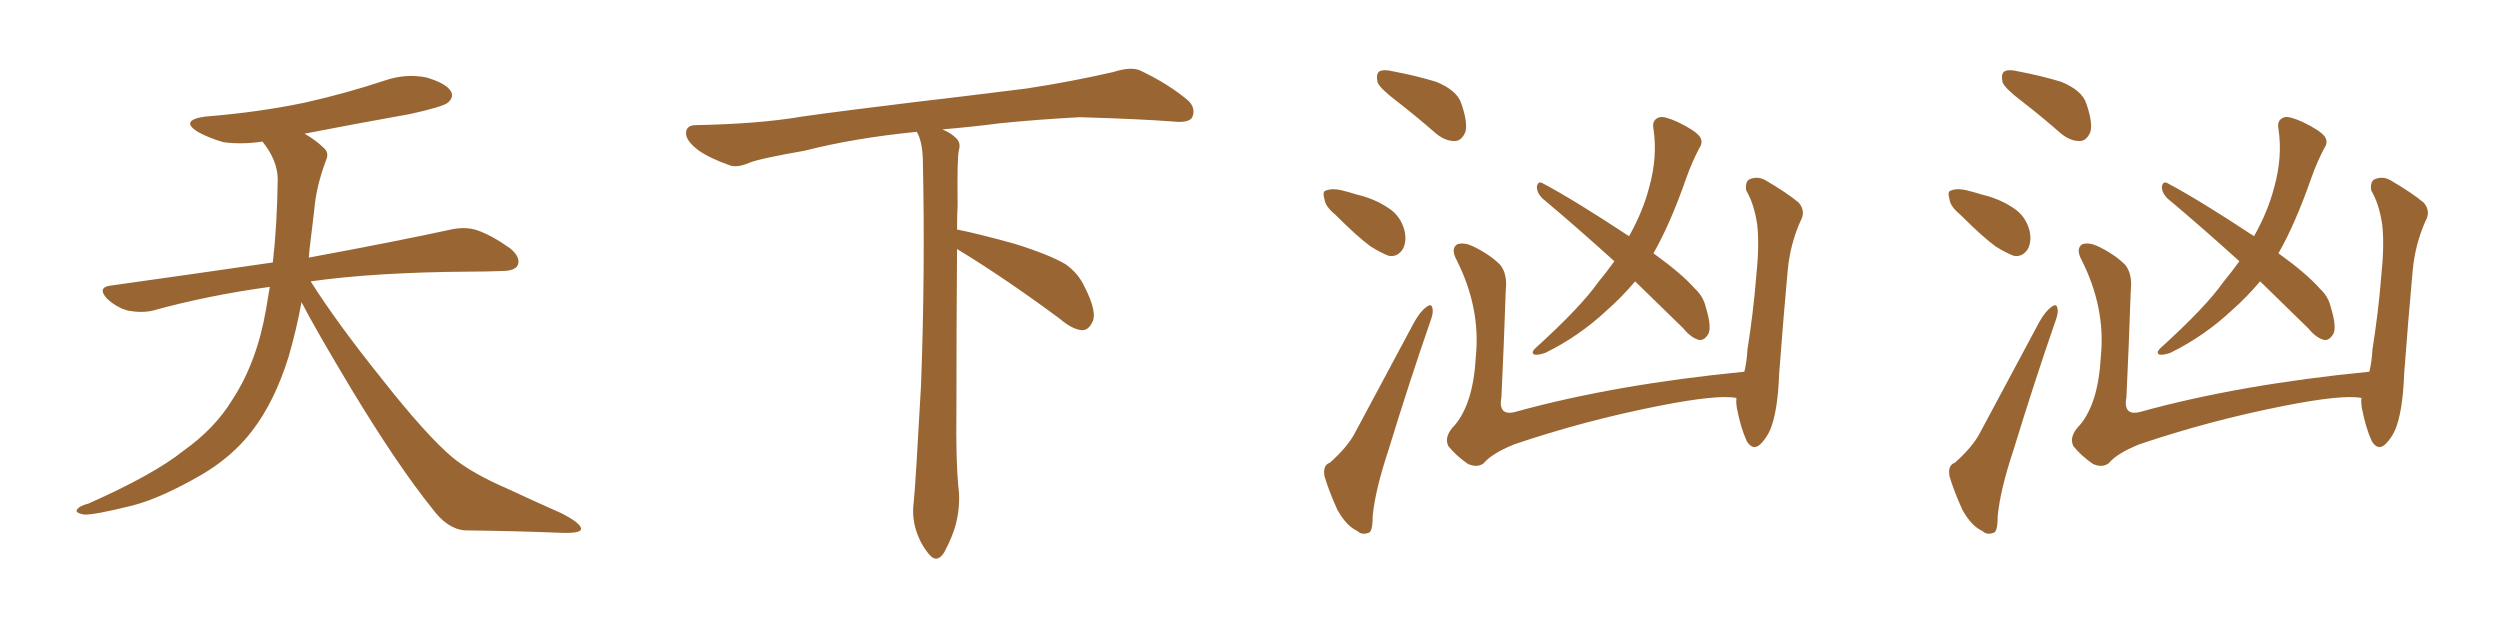 <svg xmlns="http://www.w3.org/2000/svg" xmlns:xlink="http://www.w3.org/1999/xlink" width="600" height="150"><path fill="#996633" padding="10" d="M72.36 72.51L72.36 72.51L72.36 72.51Q71.19 78.96 69.29 85.55L69.29 85.55Q65.92 96.39 60.50 103.42L60.50 103.42Q55.81 109.57 48.34 113.96L48.34 113.96Q38.67 119.53 31.93 121.29L31.93 121.29Q22.56 123.63 20.21 123.49L20.21 123.49Q17.72 123.05 18.60 122.17L18.60 122.17Q19.04 121.44 21.24 120.85L21.24 120.85Q36.77 113.96 43.95 108.25L43.95 108.25Q51.56 102.83 55.66 96.09L55.66 96.09Q61.67 87.01 63.87 74.12L63.87 74.12Q64.31 71.48 64.75 68.85L64.75 68.85Q49.80 70.90 36.62 74.56L36.62 74.56Q33.98 75.15 30.76 74.56L30.76 74.56Q27.98 73.83 25.63 71.63L25.63 71.63Q23.29 68.99 26.51 68.55L26.51 68.55Q47.31 65.63 65.48 62.99L65.48 62.99Q66.50 54.05 66.65 43.07L66.65 43.07Q66.65 38.53 62.99 33.98L62.99 33.98Q58.01 34.72 53.61 34.13L53.61 34.13Q50.10 33.11 47.46 31.64L47.46 31.64Q43.07 28.86 49.22 27.98L49.22 27.98Q62.11 26.95 73.24 24.61L73.24 24.61Q83.06 22.41 92.29 19.34L92.29 19.34Q97.41 17.58 102.39 18.60L102.39 18.60Q107.23 20.07 108.25 21.97L108.25 21.97Q108.98 23.29 107.52 24.61L107.52 24.61Q106.35 25.63 98.29 27.39L98.29 27.39Q85.11 29.74 73.10 32.08L73.10 32.08Q75.88 33.69 77.64 35.45L77.64 35.45Q79.10 36.62 78.22 38.53L78.22 38.53Q75.88 44.82 75.44 50.24L75.44 50.24Q75 53.61 74.56 57.57L74.56 57.57Q74.27 59.62 74.12 61.82L74.12 61.82Q95.51 57.86 108.25 55.08L108.25 55.08Q111.62 54.35 114.40 55.22L114.40 55.22Q117.92 56.40 122.46 59.62L122.46 59.62Q125.10 61.82 124.22 63.72L124.22 63.72Q123.49 65.04 120.41 65.04L120.41 65.04Q116.89 65.19 112.94 65.19L112.94 65.19Q90.09 65.33 74.56 67.53L74.56 67.53Q80.86 77.49 91.55 90.82L91.55 90.82Q102.39 104.59 108.69 109.86L108.69 109.86Q113.38 113.67 121.88 117.33L121.88 117.33Q128.47 120.41 134.77 123.19L134.77 123.19Q139.60 125.68 139.45 127.00L139.45 127.00Q139.31 128.03 134.77 127.88L134.77 127.88Q124.07 127.44 111.62 127.29L111.62 127.29Q107.37 127.00 103.71 122.02L103.71 122.02Q95.36 111.62 84.38 93.46L84.38 93.46Q75.59 78.81 72.36 72.51ZM229.69 59.77L229.69 59.77L229.69 59.77Q229.54 79.98 229.54 98.58L229.54 98.58Q229.39 110.01 229.98 116.60L229.98 116.60Q230.57 120.70 229.54 125.24L229.54 125.24Q228.81 128.47 226.61 132.57L226.61 132.57Q224.85 135.35 222.95 133.01L222.95 133.01Q220.75 130.37 219.73 126.86L219.73 126.86Q218.85 123.63 219.29 120.56L219.29 120.56Q219.73 116.46 221.04 92.58L221.04 92.58Q222.07 65.04 221.48 38.23L221.48 38.23Q221.34 33.84 220.02 31.64L220.02 31.64Q205.08 33.11 193.07 36.18L193.07 36.18Q182.08 38.09 179.74 39.11L179.74 39.11Q176.95 40.28 175.20 39.70L175.20 39.70Q170.21 37.94 167.58 36.04L167.58 36.04Q164.50 33.69 164.65 31.79L164.65 31.79Q164.79 30.03 166.99 30.03L166.99 30.03Q182.23 29.74 192.48 27.98L192.48 27.98Q201.71 26.66 219.87 24.46L219.87 24.46Q228.81 23.44 246.39 21.24L246.39 21.24Q256.93 19.63 267.19 17.29L267.19 17.29Q271.29 15.97 273.49 16.85L273.49 16.85Q280.37 20.07 285.21 24.17L285.21 24.17Q287.11 26.07 286.08 28.27L286.08 28.27Q285.06 29.59 281.40 29.15L281.40 29.15Q273.63 28.56 259.13 28.13L259.13 28.13Q248.44 28.71 239.94 29.59L239.94 29.59Q233.20 30.47 226.17 31.05L226.17 31.05Q228.22 31.93 229.25 32.96L229.25 32.96Q230.71 34.13 230.13 36.04L230.13 36.04Q229.69 37.94 229.83 49.07L229.83 49.07Q229.69 52.00 229.69 55.08L229.69 55.08Q234.81 56.10 243.31 58.45L243.31 58.45Q251.81 61.08 255.76 63.43L255.76 63.43Q258.84 65.63 260.30 68.85L260.30 68.85Q263.53 75.15 262.06 77.49L262.06 77.49Q261.18 79.25 259.72 79.25L259.72 79.25Q257.37 79.10 254.30 76.46L254.30 76.46Q240.82 66.50 229.69 59.77ZM335.45 24.46L335.45 24.46Q331.20 21.24 330.62 19.78L330.62 19.78Q330.18 17.72 331.05 17.14L331.05 17.14Q332.08 16.55 334.42 17.14L334.42 17.14Q339.84 18.16 344.68 19.63L344.68 19.63Q349.66 21.68 350.68 24.76L350.68 24.76Q352.29 29.30 351.71 31.64L351.71 31.64Q350.83 33.69 349.37 33.84L349.37 33.84Q347.02 33.98 344.68 32.08L344.68 32.08Q339.99 27.98 335.45 24.46ZM320.51 51.56L320.51 51.56Q318.02 49.51 317.87 47.75L317.87 47.75Q317.29 45.85 318.31 45.70L318.31 45.70Q319.78 45.12 322.12 45.70L322.12 45.70Q323.88 46.14 325.78 46.73L325.78 46.73Q330.03 47.75 333.25 49.95L333.25 49.95Q336.04 51.71 337.06 55.22L337.06 55.22Q337.65 57.71 336.77 59.62L336.77 59.62Q335.45 61.82 333.25 61.38L333.25 61.38Q331.35 60.64 329.00 59.18L329.00 59.18Q325.93 56.98 320.51 51.56ZM319.19 111.04L319.19 111.04Q323.29 107.37 325.05 104.15L325.05 104.15Q331.79 91.55 339.40 77.34L339.40 77.34Q340.87 74.71 342.33 73.68L342.33 73.68Q343.65 72.66 343.80 74.12L343.80 74.12Q344.09 75 343.21 77.34L343.21 77.34Q338.23 91.70 333.25 107.96L333.25 107.96Q330.03 117.63 329.44 123.93L329.44 123.93Q329.44 127.73 328.42 127.88L328.42 127.88Q326.81 128.47 325.78 127.44L325.78 127.44Q323.14 126.27 320.95 122.31L320.95 122.31Q318.90 117.77 317.87 114.26L317.87 114.26Q317.43 111.62 319.19 111.04ZM392.43 67.53L392.43 67.53Q389.21 71.34 385.55 74.56L385.55 74.56Q378.96 80.71 370.90 84.67L370.90 84.67Q369.29 85.25 368.26 85.11L368.26 85.11Q367.38 84.67 368.41 83.64L368.41 83.64Q379.39 73.68 383.50 67.82L383.50 67.82Q385.55 65.33 387.45 62.70L387.45 62.70Q378.22 54.35 370.17 47.61L370.17 47.61Q368.85 46.29 368.85 44.82L368.85 44.82Q369.14 43.36 370.17 43.95L370.17 43.95Q377.64 47.90 390.53 56.40L390.53 56.40Q390.82 56.54 390.97 56.69L390.97 56.69Q394.34 50.68 395.80 44.97L395.80 44.97Q397.85 37.65 396.83 30.91L396.83 30.91Q396.39 28.71 398.29 28.13L398.29 28.13Q399.46 27.83 402.69 29.30L402.69 29.30Q406.93 31.35 407.96 32.81L407.96 32.81Q408.84 34.13 407.81 35.60L407.81 35.60Q406.05 38.96 404.74 42.63L404.74 42.63Q400.93 53.61 396.83 60.79L396.83 60.79Q403.56 65.63 406.79 69.29L406.79 69.29Q408.84 71.19 409.42 73.83L409.42 73.83Q411.04 79.10 409.72 80.57L409.72 80.57Q408.84 81.74 407.81 81.59L407.81 81.59Q405.91 81.15 404.00 78.81L404.00 78.81Q397.85 72.80 392.43 67.53ZM416.75 95.51L416.75 95.51L416.75 95.51Q412.21 94.63 398.14 97.41L398.14 97.41Q380.27 100.93 363.43 106.64L363.43 106.64Q358.01 108.84 356.10 111.18L356.10 111.18Q354.49 112.35 352.29 111.33L352.29 111.33Q349.51 109.42 347.61 107.08L347.61 107.08Q346.44 104.74 349.22 101.95L349.22 101.95Q353.61 96.68 354.20 85.55L354.20 85.55Q355.37 73.97 349.66 62.55L349.66 62.55Q348.05 59.62 349.80 58.59L349.80 58.59Q351.42 58.15 353.32 59.03L353.32 59.03Q357.42 60.94 360.06 63.57L360.06 63.57Q361.82 65.77 361.38 69.73L361.38 69.73Q360.94 82.76 360.35 95.21L360.35 95.21Q359.47 99.90 363.57 98.88L363.57 98.88Q387.30 92.29 418.65 89.21L418.65 89.21Q419.24 86.72 419.38 83.94L419.38 83.94Q420.85 74.56 421.44 66.94L421.44 66.94Q422.31 58.74 421.73 53.91L421.73 53.91Q421.00 48.93 419.09 45.70L419.09 45.70Q418.80 43.65 419.82 43.07L419.82 43.07Q421.73 42.19 423.63 43.21L423.63 43.21Q428.91 46.29 431.69 48.63L431.69 48.63Q433.45 50.68 432.13 53.03L432.13 53.03Q429.64 58.59 429.05 64.89L429.05 64.89Q428.03 76.03 427.00 89.65L427.00 89.65Q426.71 97.71 425.24 102.10L425.24 102.10Q424.37 104.74 422.46 106.64L422.46 106.64Q420.70 108.25 419.24 105.91L419.24 105.91Q417.77 102.69 416.89 98.14L416.89 98.14Q416.60 96.53 416.75 95.51ZM485.45 24.46L485.45 24.46Q481.20 21.24 480.62 19.78L480.62 19.78Q480.18 17.72 481.05 17.14L481.05 17.14Q482.08 16.55 484.42 17.14L484.42 17.14Q489.84 18.16 494.68 19.63L494.68 19.63Q499.66 21.68 500.68 24.76L500.68 24.76Q502.29 29.30 501.71 31.64L501.71 31.64Q500.83 33.69 499.37 33.84L499.37 33.84Q497.02 33.98 494.68 32.08L494.68 32.08Q489.99 27.98 485.45 24.46ZM470.51 51.56L470.51 51.56Q468.02 49.51 467.87 47.75L467.87 47.75Q467.29 45.85 468.31 45.70L468.31 45.70Q469.78 45.12 472.12 45.70L472.12 45.70Q473.88 46.14 475.78 46.73L475.78 46.73Q480.03 47.75 483.25 49.95L483.25 49.95Q486.04 51.71 487.06 55.22L487.06 55.22Q487.65 57.71 486.77 59.62L486.77 59.62Q485.45 61.82 483.25 61.38L483.25 61.38Q481.35 60.64 479.00 59.18L479.00 59.18Q475.93 56.98 470.51 51.56ZM469.19 111.04L469.19 111.04Q473.29 107.37 475.05 104.15L475.05 104.15Q481.79 91.55 489.40 77.34L489.40 77.34Q490.87 74.71 492.33 73.68L492.33 73.68Q493.65 72.66 493.80 74.12L493.80 74.12Q494.09 75 493.21 77.34L493.21 77.34Q488.23 91.70 483.25 107.96L483.25 107.96Q480.03 117.63 479.44 123.93L479.44 123.93Q479.44 127.73 478.42 127.88L478.42 127.88Q476.81 128.47 475.78 127.44L475.78 127.44Q473.14 126.27 470.95 122.31L470.95 122.31Q468.90 117.77 467.87 114.26L467.87 114.26Q467.43 111.62 469.19 111.04ZM542.43 67.53L542.43 67.53Q539.21 71.34 535.55 74.56L535.55 74.56Q528.96 80.71 520.90 84.67L520.90 84.67Q519.29 85.25 518.26 85.11L518.26 85.11Q517.38 84.67 518.41 83.64L518.41 83.64Q529.39 73.68 533.50 67.82L533.50 67.82Q535.55 65.33 537.45 62.70L537.45 62.70Q528.22 54.35 520.17 47.61L520.17 47.61Q518.85 46.29 518.85 44.82L518.85 44.82Q519.14 43.36 520.17 43.95L520.17 43.95Q527.64 47.90 540.53 56.40L540.53 56.40Q540.82 56.54 540.97 56.69L540.97 56.69Q544.34 50.68 545.80 44.97L545.80 44.97Q547.85 37.65 546.83 30.91L546.83 30.91Q546.39 28.71 548.29 28.13L548.29 28.13Q549.46 27.83 552.69 29.30L552.69 29.30Q556.93 31.35 557.96 32.81L557.96 32.81Q558.84 34.13 557.81 35.60L557.81 35.60Q556.05 38.96 554.74 42.63L554.74 42.63Q550.93 53.61 546.83 60.79L546.83 60.79Q553.56 65.63 556.79 69.29L556.79 69.29Q558.84 71.19 559.42 73.83L559.42 73.83Q561.04 79.10 559.72 80.57L559.72 80.57Q558.84 81.74 557.81 81.59L557.81 81.59Q555.91 81.15 554.00 78.81L554.00 78.81Q547.85 72.80 542.43 67.53ZM566.75 95.51L566.75 95.51L566.75 95.51Q562.21 94.63 548.14 97.41L548.14 97.41Q530.27 100.93 513.43 106.64L513.43 106.64Q508.01 108.84 506.10 111.18L506.10 111.18Q504.49 112.35 502.29 111.33L502.29 111.33Q499.51 109.42 497.61 107.08L497.61 107.08Q496.44 104.74 499.22 101.95L499.22 101.95Q503.61 96.68 504.20 85.55L504.20 85.55Q505.37 73.97 499.66 62.55L499.66 62.55Q498.05 59.62 499.80 58.59L499.80 58.59Q501.42 58.15 503.32 59.03L503.32 59.03Q507.42 60.94 510.06 63.57L510.06 63.57Q511.82 65.77 511.38 69.73L511.38 69.73Q510.94 82.76 510.35 95.21L510.35 95.21Q509.47 99.90 513.57 98.88L513.57 98.88Q537.30 92.29 568.65 89.21L568.65 89.21Q569.24 86.72 569.38 83.94L569.38 83.94Q570.85 74.56 571.44 66.94L571.44 66.94Q572.31 58.74 571.73 53.91L571.73 53.91Q571.00 48.93 569.09 45.70L569.09 45.70Q568.80 43.65 569.82 43.07L569.82 43.07Q571.73 42.19 573.63 43.21L573.63 43.21Q578.91 46.29 581.69 48.63L581.69 48.63Q583.45 50.68 582.13 53.03L582.13 53.03Q579.64 58.59 579.05 64.89L579.05 64.89Q578.03 76.03 577.00 89.65L577.00 89.65Q576.71 97.71 575.24 102.10L575.24 102.10Q574.37 104.74 572.46 106.64L572.46 106.64Q570.70 108.25 569.24 105.91L569.24 105.91Q567.77 102.69 566.89 98.14L566.89 98.14Q566.60 96.53 566.75 95.51Z"/></svg>